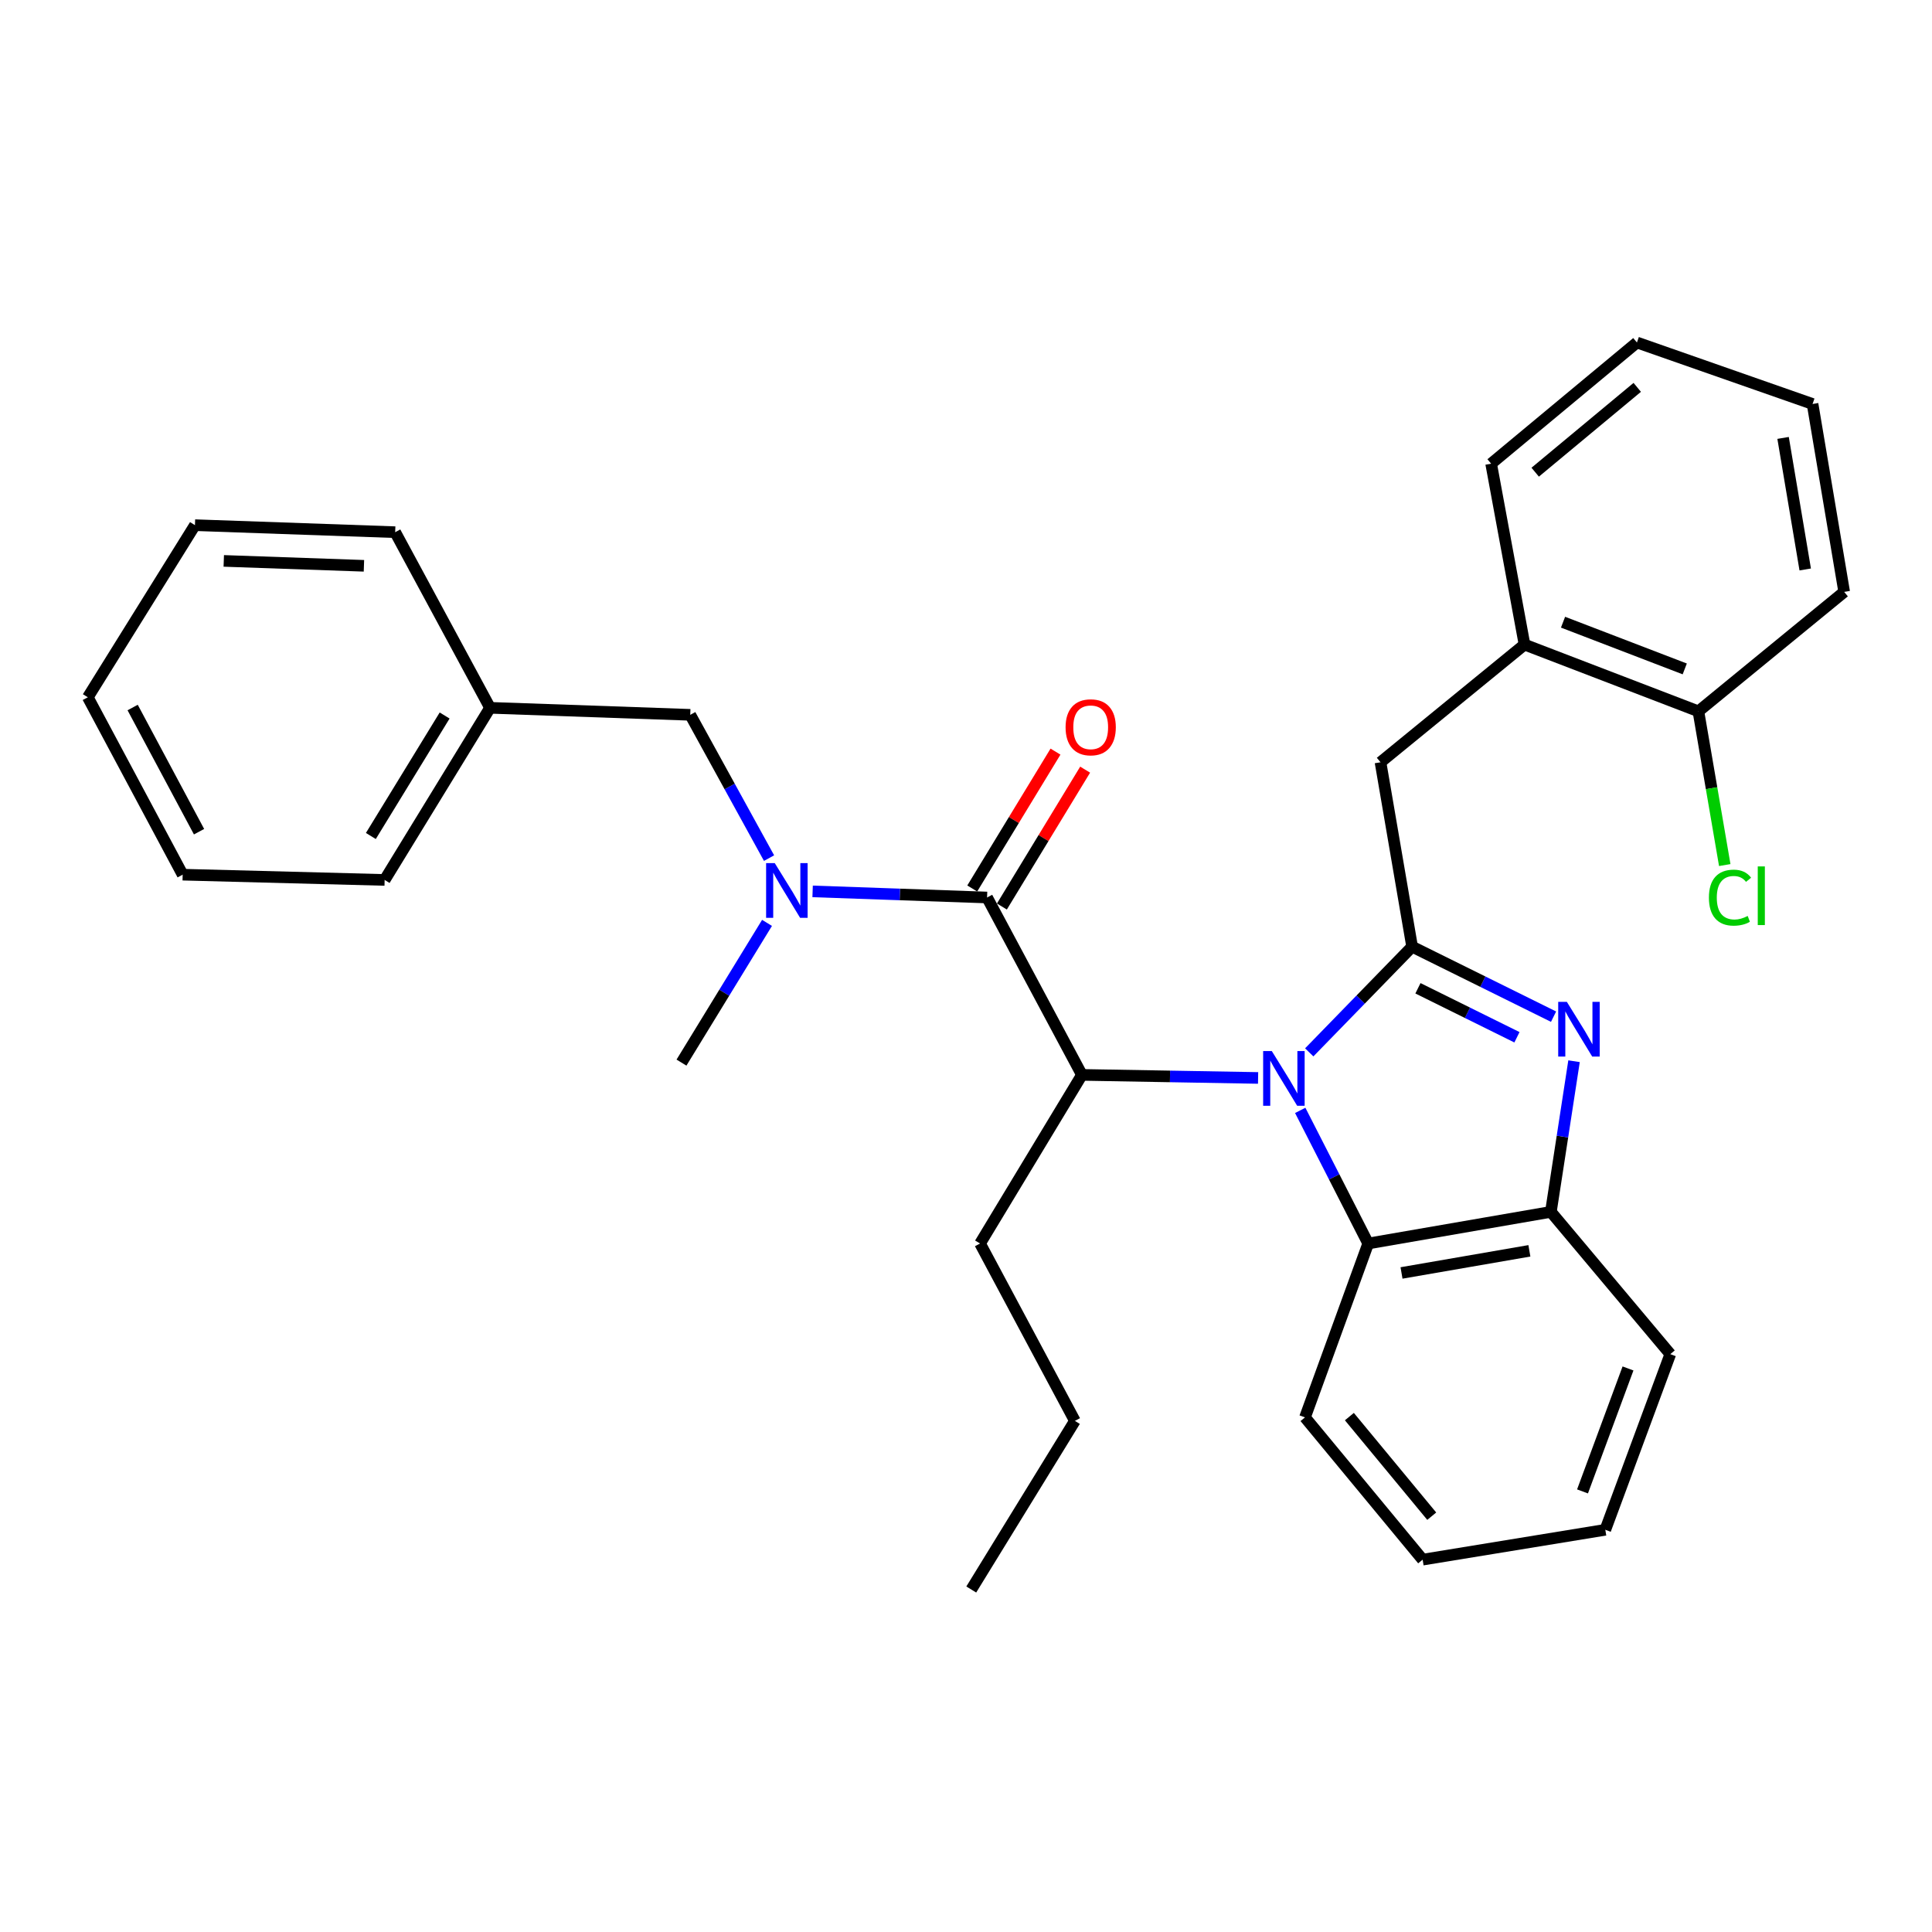 <?xml version='1.0' encoding='iso-8859-1'?>
<svg version='1.1' baseProfile='full'
              xmlns='http://www.w3.org/2000/svg'
                      xmlns:rdkit='http://www.rdkit.org/xml'
                      xmlns:xlink='http://www.w3.org/1999/xlink'
                  xml:space='preserve'
width='1000px' height='1000px' viewBox='0 0 1000 1000'>
<!-- END OF HEADER -->
<rect style='opacity:1.0;fill:#FFFFFF;stroke:none' width='1000' height='1000' x='0' y='0'> </rect>
<path class='bond-0' d='M 546.323,389.036 L 524.778,424.457' style='fill:none;fill-rule:evenodd;stroke:#FF0000;stroke-width:6px;stroke-linecap:butt;stroke-linejoin:miter;stroke-opacity:1' />
<path class='bond-0' d='M 524.778,424.457 L 503.234,459.878' style='fill:none;fill-rule:evenodd;stroke:#000000;stroke-width:6px;stroke-linecap:butt;stroke-linejoin:miter;stroke-opacity:1' />
<path class='bond-0' d='M 561.669,398.37 L 540.124,433.791' style='fill:none;fill-rule:evenodd;stroke:#FF0000;stroke-width:6px;stroke-linecap:butt;stroke-linejoin:miter;stroke-opacity:1' />
<path class='bond-0' d='M 540.124,433.791 L 518.58,469.212' style='fill:none;fill-rule:evenodd;stroke:#000000;stroke-width:6px;stroke-linecap:butt;stroke-linejoin:miter;stroke-opacity:1' />
<path class='bond-1' d='M 510.907,464.545 L 465.758,462.963' style='fill:none;fill-rule:evenodd;stroke:#000000;stroke-width:6px;stroke-linecap:butt;stroke-linejoin:miter;stroke-opacity:1' />
<path class='bond-1' d='M 465.758,462.963 L 420.609,461.38' style='fill:none;fill-rule:evenodd;stroke:#0000FF;stroke-width:6px;stroke-linecap:butt;stroke-linejoin:miter;stroke-opacity:1' />
<path class='bond-2' d='M 510.907,464.545 L 560.003,556.36' style='fill:none;fill-rule:evenodd;stroke:#000000;stroke-width:6px;stroke-linecap:butt;stroke-linejoin:miter;stroke-opacity:1' />
<path class='bond-3' d='M 100.907,271.824 L 204.547,275.456' style='fill:none;fill-rule:evenodd;stroke:#000000;stroke-width:6px;stroke-linecap:butt;stroke-linejoin:miter;stroke-opacity:1' />
<path class='bond-3' d='M 115.824,290.32 L 188.372,292.863' style='fill:none;fill-rule:evenodd;stroke:#000000;stroke-width:6px;stroke-linecap:butt;stroke-linejoin:miter;stroke-opacity:1' />
<path class='bond-4' d='M 100.907,271.824 L 45.455,360.905' style='fill:none;fill-rule:evenodd;stroke:#000000;stroke-width:6px;stroke-linecap:butt;stroke-linejoin:miter;stroke-opacity:1' />
<path class='bond-5' d='M 398.062,444.159 L 377.668,407.077' style='fill:none;fill-rule:evenodd;stroke:#0000FF;stroke-width:6px;stroke-linecap:butt;stroke-linejoin:miter;stroke-opacity:1' />
<path class='bond-5' d='M 377.668,407.077 L 357.273,369.996' style='fill:none;fill-rule:evenodd;stroke:#000000;stroke-width:6px;stroke-linecap:butt;stroke-linejoin:miter;stroke-opacity:1' />
<path class='bond-6' d='M 397.009,477.684 L 374.871,513.844' style='fill:none;fill-rule:evenodd;stroke:#0000FF;stroke-width:6px;stroke-linecap:butt;stroke-linejoin:miter;stroke-opacity:1' />
<path class='bond-6' d='M 374.871,513.844 L 352.733,550.004' style='fill:none;fill-rule:evenodd;stroke:#000000;stroke-width:6px;stroke-linecap:butt;stroke-linejoin:miter;stroke-opacity:1' />
<path class='bond-7' d='M 45.455,360.905 L 94.55,452.73' style='fill:none;fill-rule:evenodd;stroke:#000000;stroke-width:6px;stroke-linecap:butt;stroke-linejoin:miter;stroke-opacity:1' />
<path class='bond-7' d='M 68.659,366.21 L 103.026,430.487' style='fill:none;fill-rule:evenodd;stroke:#000000;stroke-width:6px;stroke-linecap:butt;stroke-linejoin:miter;stroke-opacity:1' />
<path class='bond-8' d='M 675.458,733.634 L 736.358,807.268' style='fill:none;fill-rule:evenodd;stroke:#000000;stroke-width:6px;stroke-linecap:butt;stroke-linejoin:miter;stroke-opacity:1' />
<path class='bond-8' d='M 698.434,733.232 L 741.065,784.775' style='fill:none;fill-rule:evenodd;stroke:#000000;stroke-width:6px;stroke-linecap:butt;stroke-linejoin:miter;stroke-opacity:1' />
<path class='bond-9' d='M 675.458,733.634 L 708.178,643.635' style='fill:none;fill-rule:evenodd;stroke:#000000;stroke-width:6px;stroke-linecap:butt;stroke-linejoin:miter;stroke-opacity:1' />
<path class='bond-10' d='M 736.358,807.268 L 830.908,791.821' style='fill:none;fill-rule:evenodd;stroke:#000000;stroke-width:6px;stroke-linecap:butt;stroke-linejoin:miter;stroke-opacity:1' />
<path class='bond-11' d='M 830.908,791.821 L 864.546,700.904' style='fill:none;fill-rule:evenodd;stroke:#000000;stroke-width:6px;stroke-linecap:butt;stroke-linejoin:miter;stroke-opacity:1' />
<path class='bond-11' d='M 819.108,771.95 L 842.655,708.308' style='fill:none;fill-rule:evenodd;stroke:#000000;stroke-width:6px;stroke-linecap:butt;stroke-linejoin:miter;stroke-opacity:1' />
<path class='bond-12' d='M 864.546,700.904 L 802.728,627.27' style='fill:none;fill-rule:evenodd;stroke:#000000;stroke-width:6px;stroke-linecap:butt;stroke-linejoin:miter;stroke-opacity:1' />
<path class='bond-13' d='M 672.996,574.735 L 690.587,609.185' style='fill:none;fill-rule:evenodd;stroke:#0000FF;stroke-width:6px;stroke-linecap:butt;stroke-linejoin:miter;stroke-opacity:1' />
<path class='bond-13' d='M 690.587,609.185 L 708.178,643.635' style='fill:none;fill-rule:evenodd;stroke:#000000;stroke-width:6px;stroke-linecap:butt;stroke-linejoin:miter;stroke-opacity:1' />
<path class='bond-14' d='M 677.659,544.701 L 704.285,517.351' style='fill:none;fill-rule:evenodd;stroke:#0000FF;stroke-width:6px;stroke-linecap:butt;stroke-linejoin:miter;stroke-opacity:1' />
<path class='bond-14' d='M 704.285,517.351 L 730.91,490.001' style='fill:none;fill-rule:evenodd;stroke:#000000;stroke-width:6px;stroke-linecap:butt;stroke-linejoin:miter;stroke-opacity:1' />
<path class='bond-15' d='M 651.187,557.945 L 605.595,557.152' style='fill:none;fill-rule:evenodd;stroke:#0000FF;stroke-width:6px;stroke-linecap:butt;stroke-linejoin:miter;stroke-opacity:1' />
<path class='bond-15' d='M 605.595,557.152 L 560.003,556.36' style='fill:none;fill-rule:evenodd;stroke:#000000;stroke-width:6px;stroke-linecap:butt;stroke-linejoin:miter;stroke-opacity:1' />
<path class='bond-16' d='M 708.178,643.635 L 802.728,627.27' style='fill:none;fill-rule:evenodd;stroke:#000000;stroke-width:6px;stroke-linecap:butt;stroke-linejoin:miter;stroke-opacity:1' />
<path class='bond-16' d='M 725.424,658.879 L 791.609,647.423' style='fill:none;fill-rule:evenodd;stroke:#000000;stroke-width:6px;stroke-linecap:butt;stroke-linejoin:miter;stroke-opacity:1' />
<path class='bond-17' d='M 802.728,627.27 L 808.724,588.276' style='fill:none;fill-rule:evenodd;stroke:#000000;stroke-width:6px;stroke-linecap:butt;stroke-linejoin:miter;stroke-opacity:1' />
<path class='bond-17' d='M 808.724,588.276 L 814.721,549.282' style='fill:none;fill-rule:evenodd;stroke:#0000FF;stroke-width:6px;stroke-linecap:butt;stroke-linejoin:miter;stroke-opacity:1' />
<path class='bond-18' d='M 804.118,526.225 L 767.514,508.113' style='fill:none;fill-rule:evenodd;stroke:#0000FF;stroke-width:6px;stroke-linecap:butt;stroke-linejoin:miter;stroke-opacity:1' />
<path class='bond-18' d='M 767.514,508.113 L 730.91,490.001' style='fill:none;fill-rule:evenodd;stroke:#000000;stroke-width:6px;stroke-linecap:butt;stroke-linejoin:miter;stroke-opacity:1' />
<path class='bond-18' d='M 785.171,536.89 L 759.548,524.212' style='fill:none;fill-rule:evenodd;stroke:#0000FF;stroke-width:6px;stroke-linecap:butt;stroke-linejoin:miter;stroke-opacity:1' />
<path class='bond-18' d='M 759.548,524.212 L 733.925,511.534' style='fill:none;fill-rule:evenodd;stroke:#000000;stroke-width:6px;stroke-linecap:butt;stroke-linejoin:miter;stroke-opacity:1' />
<path class='bond-19' d='M 730.91,490.001 L 714.545,394.544' style='fill:none;fill-rule:evenodd;stroke:#000000;stroke-width:6px;stroke-linecap:butt;stroke-linejoin:miter;stroke-opacity:1' />
<path class='bond-20' d='M 714.545,394.544 L 789.087,333.633' style='fill:none;fill-rule:evenodd;stroke:#000000;stroke-width:6px;stroke-linecap:butt;stroke-linejoin:miter;stroke-opacity:1' />
<path class='bond-21' d='M 560.003,556.36 L 507.275,643.635' style='fill:none;fill-rule:evenodd;stroke:#000000;stroke-width:6px;stroke-linecap:butt;stroke-linejoin:miter;stroke-opacity:1' />
<path class='bond-22' d='M 507.275,643.635 L 556.36,735.45' style='fill:none;fill-rule:evenodd;stroke:#000000;stroke-width:6px;stroke-linecap:butt;stroke-linejoin:miter;stroke-opacity:1' />
<path class='bond-23' d='M 789.087,333.633 L 879.086,368.18' style='fill:none;fill-rule:evenodd;stroke:#000000;stroke-width:6px;stroke-linecap:butt;stroke-linejoin:miter;stroke-opacity:1' />
<path class='bond-23' d='M 809.023,322.046 L 872.023,346.229' style='fill:none;fill-rule:evenodd;stroke:#000000;stroke-width:6px;stroke-linecap:butt;stroke-linejoin:miter;stroke-opacity:1' />
<path class='bond-24' d='M 789.087,333.633 L 771.813,240.002' style='fill:none;fill-rule:evenodd;stroke:#000000;stroke-width:6px;stroke-linecap:butt;stroke-linejoin:miter;stroke-opacity:1' />
<path class='bond-25' d='M 879.086,368.18 L 885.907,407.968' style='fill:none;fill-rule:evenodd;stroke:#000000;stroke-width:6px;stroke-linecap:butt;stroke-linejoin:miter;stroke-opacity:1' />
<path class='bond-25' d='M 885.907,407.968 L 892.728,447.756' style='fill:none;fill-rule:evenodd;stroke:#00CC00;stroke-width:6px;stroke-linecap:butt;stroke-linejoin:miter;stroke-opacity:1' />
<path class='bond-26' d='M 879.086,368.18 L 954.545,306.361' style='fill:none;fill-rule:evenodd;stroke:#000000;stroke-width:6px;stroke-linecap:butt;stroke-linejoin:miter;stroke-opacity:1' />
<path class='bond-27' d='M 771.813,240.002 L 847.273,177.275' style='fill:none;fill-rule:evenodd;stroke:#000000;stroke-width:6px;stroke-linecap:butt;stroke-linejoin:miter;stroke-opacity:1' />
<path class='bond-27' d='M 794.614,244.405 L 847.436,200.497' style='fill:none;fill-rule:evenodd;stroke:#000000;stroke-width:6px;stroke-linecap:butt;stroke-linejoin:miter;stroke-opacity:1' />
<path class='bond-28' d='M 954.545,306.361 L 938.18,209.097' style='fill:none;fill-rule:evenodd;stroke:#000000;stroke-width:6px;stroke-linecap:butt;stroke-linejoin:miter;stroke-opacity:1' />
<path class='bond-28' d='M 934.378,294.752 L 922.922,226.667' style='fill:none;fill-rule:evenodd;stroke:#000000;stroke-width:6px;stroke-linecap:butt;stroke-linejoin:miter;stroke-opacity:1' />
<path class='bond-29' d='M 847.273,177.275 L 938.18,209.097' style='fill:none;fill-rule:evenodd;stroke:#000000;stroke-width:6px;stroke-linecap:butt;stroke-linejoin:miter;stroke-opacity:1' />
<path class='bond-30' d='M 556.36,735.45 L 502.724,822.725' style='fill:none;fill-rule:evenodd;stroke:#000000;stroke-width:6px;stroke-linecap:butt;stroke-linejoin:miter;stroke-opacity:1' />
<path class='bond-31' d='M 94.55,452.73 L 199.089,455.455' style='fill:none;fill-rule:evenodd;stroke:#000000;stroke-width:6px;stroke-linecap:butt;stroke-linejoin:miter;stroke-opacity:1' />
<path class='bond-32' d='M 199.089,455.455 L 253.643,366.364' style='fill:none;fill-rule:evenodd;stroke:#000000;stroke-width:6px;stroke-linecap:butt;stroke-linejoin:miter;stroke-opacity:1' />
<path class='bond-32' d='M 191.954,432.711 L 230.141,370.347' style='fill:none;fill-rule:evenodd;stroke:#000000;stroke-width:6px;stroke-linecap:butt;stroke-linejoin:miter;stroke-opacity:1' />
<path class='bond-33' d='M 253.643,366.364 L 204.547,275.456' style='fill:none;fill-rule:evenodd;stroke:#000000;stroke-width:6px;stroke-linecap:butt;stroke-linejoin:miter;stroke-opacity:1' />
<path class='bond-34' d='M 253.643,366.364 L 357.273,369.996' style='fill:none;fill-rule:evenodd;stroke:#000000;stroke-width:6px;stroke-linecap:butt;stroke-linejoin:miter;stroke-opacity:1' />
<path  class='atom-0' d='M 551.543 376.442
Q 551.543 369.642, 554.903 365.842
Q 558.263 362.042, 564.543 362.042
Q 570.823 362.042, 574.183 365.842
Q 577.543 369.642, 577.543 376.442
Q 577.543 383.322, 574.143 387.242
Q 570.743 391.122, 564.543 391.122
Q 558.303 391.122, 554.903 387.242
Q 551.543 383.362, 551.543 376.442
M 564.543 387.922
Q 568.863 387.922, 571.183 385.042
Q 573.543 382.122, 573.543 376.442
Q 573.543 370.882, 571.183 368.082
Q 568.863 365.242, 564.543 365.242
Q 560.223 365.242, 557.863 368.042
Q 555.543 370.842, 555.543 376.442
Q 555.543 382.162, 557.863 385.042
Q 560.223 387.922, 564.543 387.922
' fill='#FF0000'/>
<path  class='atom-3' d='M 401.017 446.753
L 410.297 461.753
Q 411.217 463.233, 412.697 465.913
Q 414.177 468.593, 414.257 468.753
L 414.257 446.753
L 418.017 446.753
L 418.017 475.073
L 414.137 475.073
L 404.177 458.673
Q 403.017 456.753, 401.777 454.553
Q 400.577 452.353, 400.217 451.673
L 400.217 475.073
L 396.537 475.073
L 396.537 446.753
L 401.017 446.753
' fill='#0000FF'/>
<path  class='atom-9' d='M 658.281 544.017
L 667.561 559.017
Q 668.481 560.497, 669.961 563.177
Q 671.441 565.857, 671.521 566.017
L 671.521 544.017
L 675.281 544.017
L 675.281 572.337
L 671.401 572.337
L 661.441 555.937
Q 660.281 554.017, 659.041 551.817
Q 657.841 549.617, 657.481 548.937
L 657.481 572.337
L 653.801 572.337
L 653.801 544.017
L 658.281 544.017
' fill='#0000FF'/>
<path  class='atom-12' d='M 811.007 518.571
L 820.287 533.571
Q 821.207 535.051, 822.687 537.731
Q 824.167 540.411, 824.247 540.571
L 824.247 518.571
L 828.007 518.571
L 828.007 546.891
L 824.127 546.891
L 814.167 530.491
Q 813.007 528.571, 811.767 526.371
Q 810.567 524.171, 810.207 523.491
L 810.207 546.891
L 806.527 546.891
L 806.527 518.571
L 811.007 518.571
' fill='#0000FF'/>
<path  class='atom-19' d='M 884.531 464.617
Q 884.531 457.577, 887.811 453.897
Q 891.131 450.177, 897.411 450.177
Q 903.251 450.177, 906.371 454.297
L 903.731 456.457
Q 901.451 453.457, 897.411 453.457
Q 893.131 453.457, 890.851 456.337
Q 888.611 459.177, 888.611 464.617
Q 888.611 470.217, 890.931 473.097
Q 893.291 475.977, 897.851 475.977
Q 900.971 475.977, 904.611 474.097
L 905.731 477.097
Q 904.251 478.057, 902.011 478.617
Q 899.771 479.177, 897.291 479.177
Q 891.131 479.177, 887.811 475.417
Q 884.531 471.657, 884.531 464.617
' fill='#00CC00'/>
<path  class='atom-19' d='M 909.811 448.457
L 913.491 448.457
L 913.491 478.817
L 909.811 478.817
L 909.811 448.457
' fill='#00CC00'/>
</svg>

